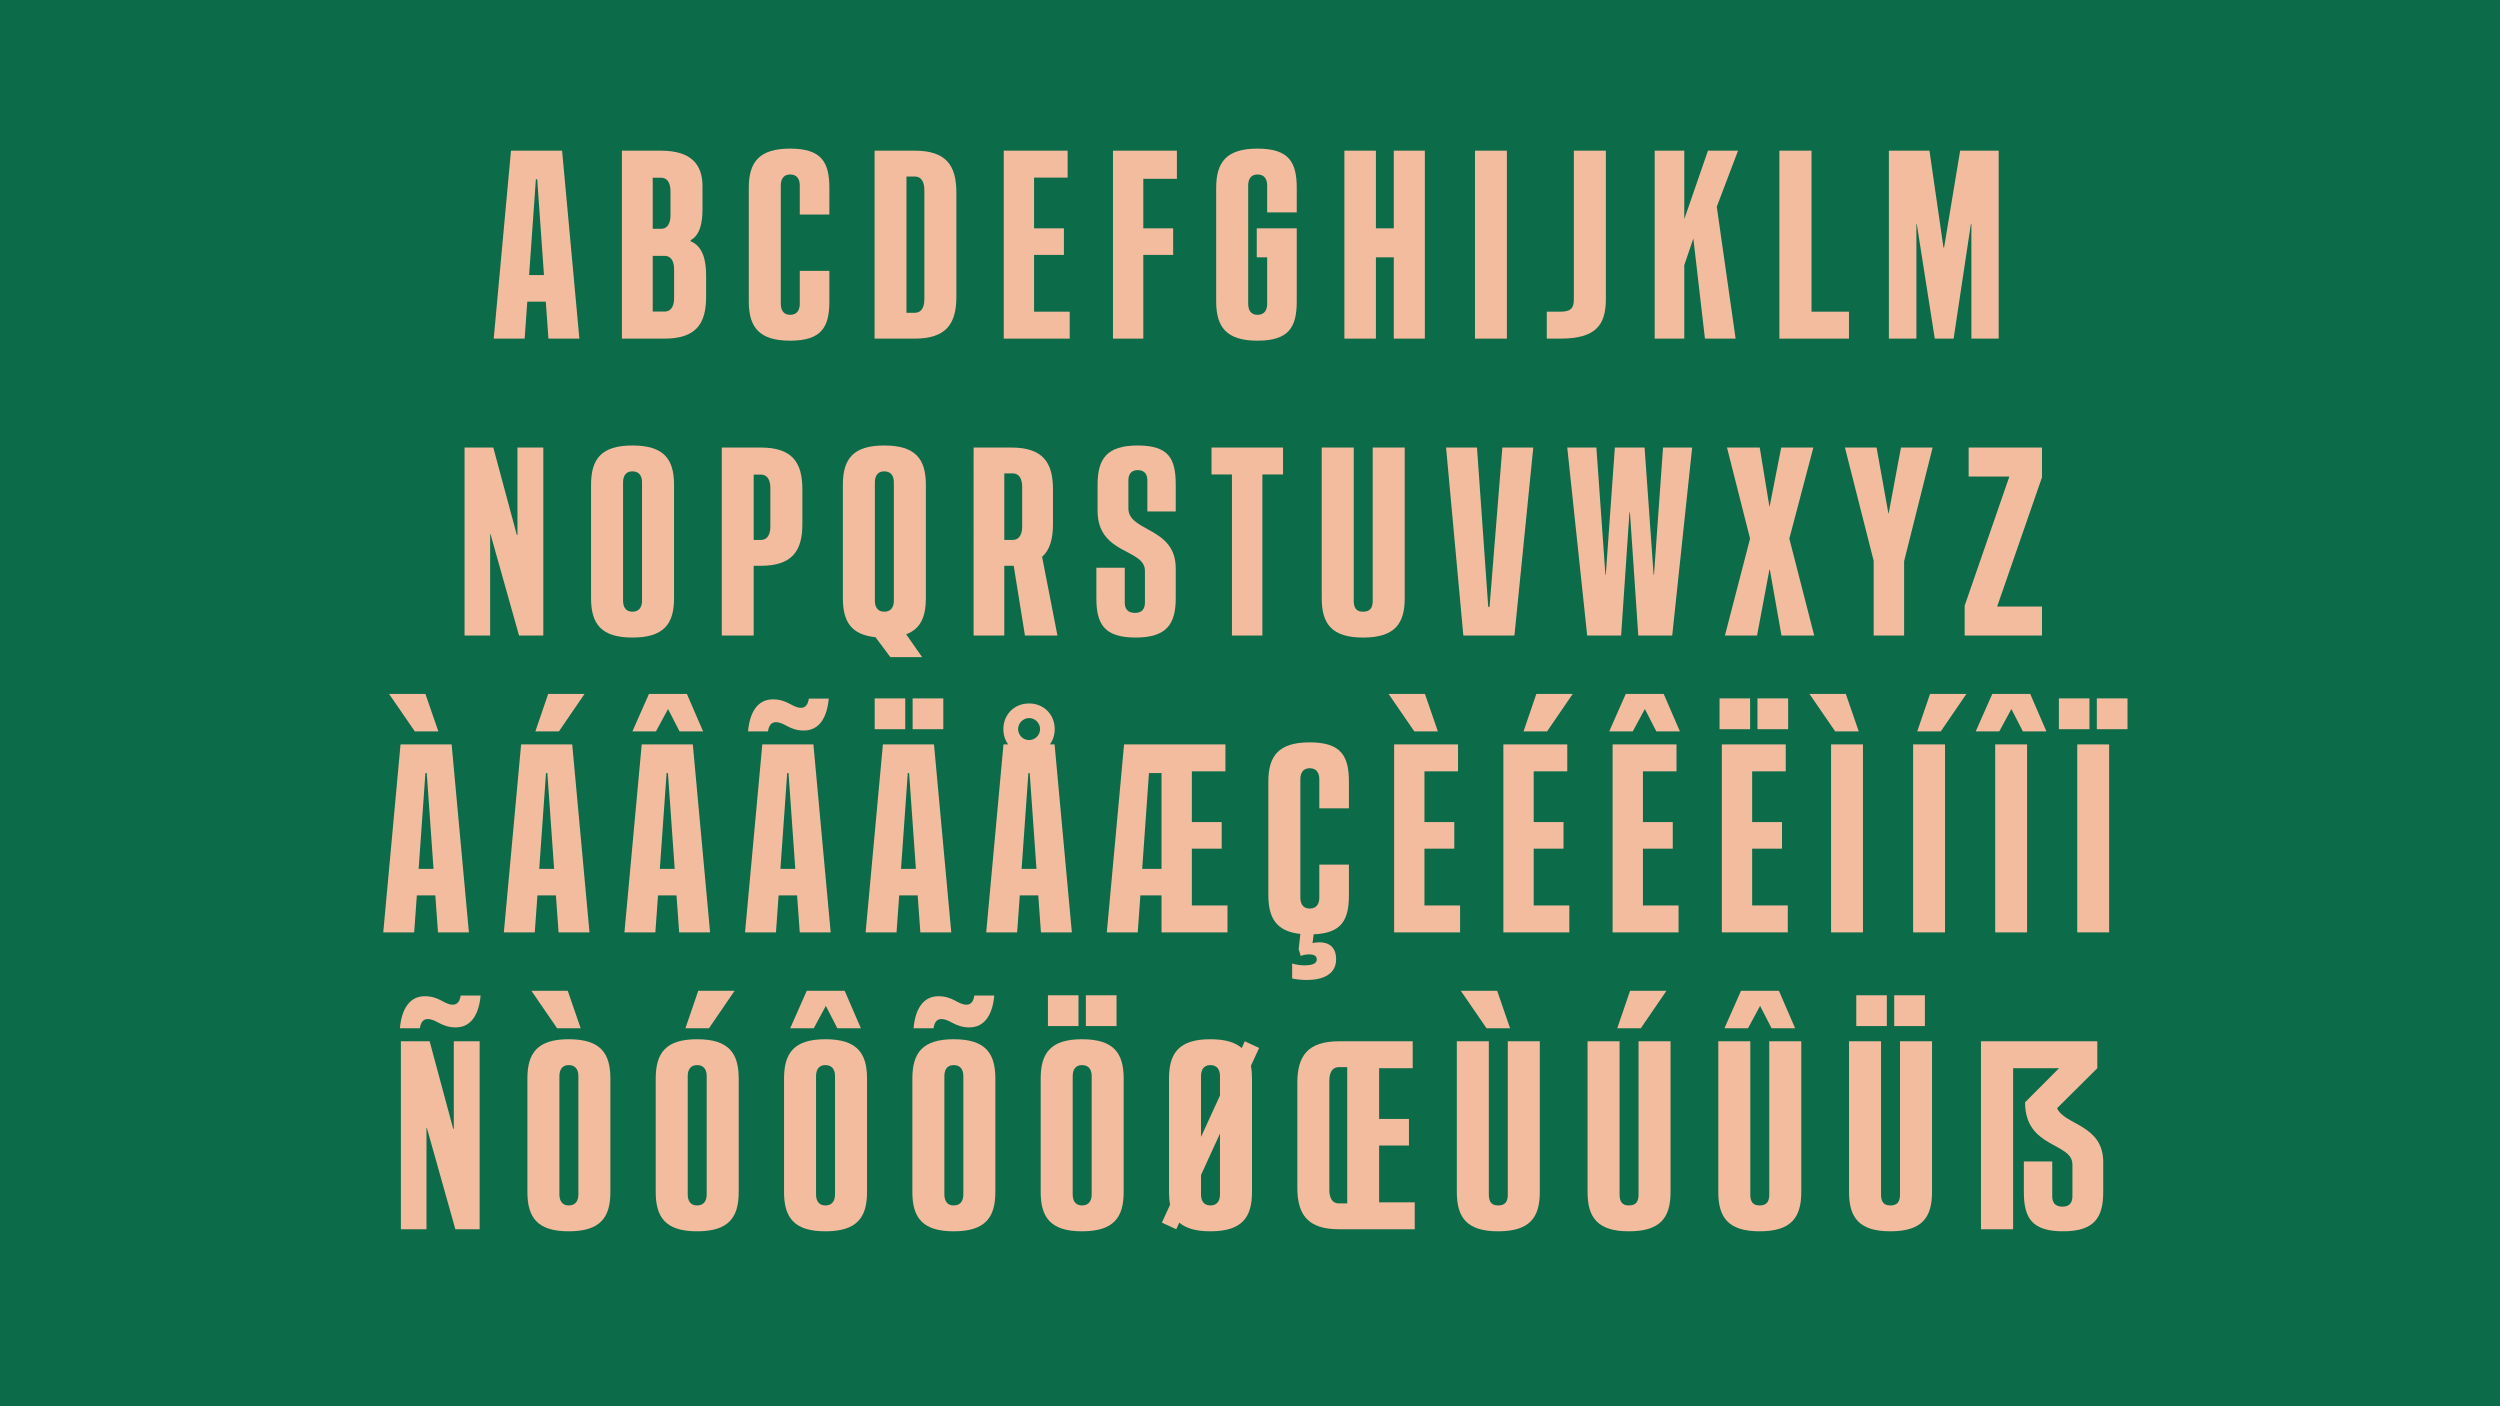 <?xml version="1.0" encoding="iso-8859-1"?>
<!-- Generator: Adobe Illustrator 27.5.0, SVG Export Plug-In . SVG Version: 6.00 Build 0)  -->
<svg version="1.1" id="Layer_1" xmlns="http://www.w3.org/2000/svg" xmlns:xlink="http://www.w3.org/1999/xlink" x="0px" y="0px"
	 width="1920px" height="1080px" viewBox="0 0 1920 1080" enable-background="new 0 0 1920 1080" xml:space="preserve">
<rect fill="#0C6B48" width="1920" height="1080"/>
<g>
	<path fill="#F3BC9F" d="M392.442,115.71h39.243l13.267,144.355h-23.75l-2.041-28.389h-14.194l-2.041,28.389h-23.75L392.442,115.71z
		 M417.769,211.267l-5.195-73.569h-1.021l-5.195,73.569H417.769z"/>
	<path fill="#F3BC9F" d="M477.634,115.71h29.873c24.121,0,32.007,11.318,32.007,27.368v17.72c0,10.112-1.855,19.761-9.092,23.657
		v0.835c9.277,3.804,11.875,14.38,11.875,26.162v16.606c0,20.688-7.886,32.007-32.007,32.007h-32.656V115.71z M507.507,175.734
		c5.845,0,7.422-5.288,7.422-10.298v-18.647c0-5.01-1.577-10.298-7.422-10.298h-6.216v39.243H507.507z M510.29,239.284
		c5.845,0,7.422-5.288,7.422-10.298v-22.173c0-5.01-1.577-10.298-7.422-10.298h-8.999v42.769H510.29z"/>
	<path fill="#F3BC9F" d="M575.072,231.491v-87.207c0-19.761,7.886-30.151,31.729-30.151c24.121,0,30.151,10.391,30.151,30.151
		v20.503h-22.729v-22.358c0-4.082-1.577-8.442-7.422-8.442c-5.566,0-7.144,4.36-7.144,8.442v90.918c0,4.082,1.577,8.442,7.144,8.442
		c5.845,0,7.422-4.36,7.422-8.442V208.02h22.729v23.472c0,19.761-6.03,30.151-30.151,30.151
		C582.958,261.643,575.072,251.252,575.072,231.491z"/>
	<path fill="#F3BC9F" d="M671.675,115.71h30.801c24.121,0,32.007,11.318,32.007,32.007v80.342c0,20.688-7.886,32.007-32.007,32.007
		h-30.801V115.71z M702.476,240.212c5.845,0,7.422-5.288,7.422-10.298v-84.053c0-5.01-1.577-10.298-7.422-10.298h-6.309v104.648
		H702.476z"/>
	<path fill="#F3BC9F" d="M770.876,115.71h49.077v20.688h-25.791v38.965h22.915v20.41h-22.915v43.604h27.368v20.688h-50.654V115.71z"
		/>
	<path fill="#F3BC9F" d="M854.769,115.71h49.077v21.616h-25.791v38.037h22.915v20.41h-22.915v64.292h-23.286V115.71z"/>
	<path fill="#F3BC9F" d="M934.023,231.491v-87.207c0-19.761,7.886-30.151,31.729-30.151c24.121,0,30.151,10.391,30.151,30.151
		v18.833h-22.729v-20.688c0-4.082-1.577-8.442-7.422-8.442c-5.566,0-7.144,4.36-7.144,8.442v90.918c0,4.082,1.577,8.442,7.144,8.442
		c5.845,0,7.422-4.36,7.422-8.442v-35.718h-7.979v-22.266h30.708v56.128c0,19.761-6.03,30.151-30.151,30.151
		C941.909,261.643,934.023,251.252,934.023,231.491z"/>
	<path fill="#F3BC9F" d="M1032.482,115.71h24.214v59.653h13.73V115.71h23.843v144.355h-23.843v-62.437h-13.73v62.437h-24.214V115.71
		z"/>
	<path fill="#F3BC9F" d="M1132.796,115.71h24.492v144.355h-24.492V115.71z"/>
	<path fill="#F3BC9F" d="M1187.93,239.377h10.576c8.628,0,10.205-3.525,10.205-9.463V115.71h24.585v114.204
		c0,19.761-7.886,30.151-34.79,30.151h-10.576V239.377z"/>
	<path fill="#F3BC9F" d="M1270.802,115.71h22.729v52.046h0.186l17.998-52.046h23.101l-16.328,43.047l14.473,101.309h-23.564
		l-8.906-76.909l-6.958,20.503v56.406h-22.729V115.71z"/>
	<path fill="#F3BC9F" d="M1366.57,115.71h24.678v123.667h28.76v20.688h-53.438V115.71z"/>
	<path fill="#F3BC9F" d="M1450.649,115.71h31.172l10.762,74.404h0.464l12.339-74.404h29.595v144.355h-20.967v-88.042h-0.371
		l-13.267,88.042h-14.473l-13.823-88.042h-0.278v88.042h-21.152V115.71z"/>
	<path fill="#F3BC9F" d="M356.771,343.71h22.08l18.091,67.168h0.464V343.71h19.854v144.355h-18.647l-21.895-77.837h-0.278v77.837
		h-19.668V343.71z"/>
	<path fill="#F3BC9F" d="M453.93,459.491v-87.207c0-19.761,7.886-30.151,31.729-30.151c24.121,0,32.007,10.391,32.007,30.151v87.207
		c0,19.761-7.886,30.151-32.007,30.151C461.816,489.643,453.93,479.252,453.93,459.491z M485.659,469.789
		c5.845,0,7.422-4.36,7.422-8.442v-90.918c0-4.082-1.577-8.442-7.422-8.442c-5.566,0-7.144,4.36-7.144,8.442v90.918
		C478.515,465.429,480.092,469.789,485.659,469.789z"/>
	<path fill="#F3BC9F" d="M554.337,343.71h29.873c24.121,0,32.007,11.318,32.007,32.007v26.812c0,20.688-7.886,32.007-32.007,32.007
		h-5.381v53.53h-24.492V343.71z M584.21,414.682c5.845,0,7.422-5.288,7.422-10.298v-29.595c0-5.01-1.577-10.298-7.422-10.298h-5.381
		v50.19H584.21z"/>
	<path fill="#F3BC9F" d="M672.371,489.364c-18.647-1.855-25.049-12.061-25.049-29.873v-87.207c0-19.761,7.886-30.151,31.729-30.151
		c24.121,0,32.007,10.391,32.007,30.151v87.207c0,14.102-3.989,23.472-15.122,27.646l12.246,17.534h-24.399L672.371,489.364z
		 M679.051,469.789c5.845,0,7.422-4.36,7.422-8.442v-90.918c0-4.082-1.577-8.442-7.422-8.442c-5.566,0-7.144,4.36-7.144,8.442
		v90.918C671.907,465.429,673.484,469.789,679.051,469.789z"/>
	<path fill="#F3BC9F" d="M747.729,343.71h28.945c24.121,0,32.007,11.318,32.007,32.007v26.812c0,11.226-2.319,19.761-8.35,25.142
		l11.782,60.396h-24.956l-8.628-53.53h-1.855h-5.381v53.53h-23.564V343.71z M777.602,414.682c5.845,0,7.422-5.288,7.422-10.298
		v-30.522c0-5.01-1.577-10.298-7.422-10.298h-6.309v51.118H777.602z"/>
	<path fill="#F3BC9F" d="M842.013,459.491V436.02h21.802v26.719c0,4.082,1.577,7.979,7.886,7.979c6.03,0,7.607-3.896,7.607-7.979
		v-24.399c0-17.163-36.367-12.246-36.367-46.016v-20.039c0-19.761,6.958-30.151,30.801-30.151c24.121,0,29.224,10.391,29.224,30.151
		v20.503h-21.802v-23.75c0-4.082-1.577-7.979-7.422-7.979c-5.566,0-7.144,3.896-7.144,7.979v21.431
		c0,18.184,36.367,14.102,36.367,46.016v23.008c0,19.761-6.958,30.151-30.801,30.151
		C848.043,489.643,842.013,479.252,842.013,459.491z"/>
	<path fill="#F3BC9F" d="M946.13,364.398h-15.679V343.71h54.922v20.688h-15.864v123.667H946.13V364.398z"/>
	<path fill="#F3BC9F" d="M1015.087,459.491V343.71h24.585v117.637c0,5.01,1.577,8.442,7.144,8.442c5.845,0,7.422-3.433,7.422-8.442
		V343.71h24.585v115.781c0,19.761-7.886,30.151-32.007,30.151C1022.973,489.643,1015.087,479.252,1015.087,459.491z"/>
	<path fill="#F3BC9F" d="M1110.577,343.71h23.75l8.628,122.368h1.021l9.834-122.368h23.75l-14.473,144.355h-39.243L1110.577,343.71z
		"/>
	<path fill="#F3BC9F" d="M1203.655,343.71h22.358l6.958,97.783h0.278l6.958-97.783h22.822l6.958,97.783h0.278l6.958-97.783h22.358
		l-15.308,144.355h-26.069l-6.401-94.536h-0.371l-6.401,94.536h-26.069L1203.655,343.71z"/>
	<path fill="#F3BC9F" d="M1344.047,413.661l-17.72-69.951h25.142l7.422,45.273h0.186l8.906-45.273h24.678l-18.462,69.951
		l19.111,74.404h-25.142l-8.906-50.469h-0.371l-9.463,50.469h-24.678L1344.047,413.661z"/>
	<path fill="#F3BC9F" d="M1438.98,430.731l-22.08-87.021h24.307l9.092,50.654h0.186l9.463-50.654h24.307l-21.895,87.3v57.056
		h-23.379V430.731z"/>
	<path fill="#F3BC9F" d="M1508.865,465.15l34.326-99.175h-31.265V343.71h56.313v22.915l-34.419,99.175h34.419v22.266h-59.375V465.15
		z"/>
	<path fill="#F3BC9F" d="M307.608,571.71h39.243l13.267,144.355h-23.75l-2.041-28.389h-14.194l-2.041,28.389h-23.75L307.608,571.71z
		 M326.719,532.931l9.927,28.76h-18.091l-19.761-28.76H326.719z M332.935,667.267l-5.195-73.569h-1.021l-5.195,73.569H332.935z"/>
	<path fill="#F3BC9F" d="M400.222,571.71h39.243l13.267,144.355h-23.75l-2.041-28.389h-14.194l-2.041,28.389h-23.75L400.222,571.71z
		 M421.003,532.931h27.925l-19.668,28.76h-18.091L421.003,532.931z M425.549,667.267l-5.195-73.569h-1.021l-5.195,73.569H425.549z"
		/>
	<path fill="#F3BC9F" d="M492.836,571.71h39.243l13.267,144.355h-23.75l-2.041-28.389H505.36l-2.041,28.389h-23.75L492.836,571.71z
		 M498.402,532.931h29.131l12.432,28.76h-18.091l-8.813-17.163l-9.277,17.163h-18.091L498.402,532.931z M518.163,667.267
		l-5.195-73.569h-1.021l-5.195,73.569H518.163z"/>
	<path fill="#F3BC9F" d="M585.449,571.71h39.243l13.267,144.355h-23.75l-2.041-28.389h-14.194l-2.041,28.389h-23.75L585.449,571.71z
		 M593.614,537.105c11.318,0,14.937,6.494,21.523,6.494c3.804,0,5.474-3.062,6.03-7.051h15.308
		c-1.206,13.823-6.865,24.492-19.111,24.492c-11.226,0-14.844-6.401-21.523-6.401c-3.804,0-5.381,2.969-6.03,7.051h-15.308
		C575.708,547.774,581.367,537.105,593.614,537.105z M610.777,667.267l-5.195-73.569h-1.021l-5.195,73.569H610.777z"/>
	<path fill="#F3BC9F" d="M678.063,571.71h39.243l13.267,144.355h-23.75l-2.041-28.389h-14.194l-2.041,28.389h-23.75L678.063,571.71z
		 M671.755,536.363h23.472v23.657h-23.472V536.363z M703.391,667.267l-5.195-73.569h-1.021l-5.195,73.569H703.391z M700.886,536.363
		h23.564v23.657h-23.564V536.363z"/>
	<path fill="#F3BC9F" d="M770.677,571.71h3.618c-2.412-3.247-3.711-7.329-3.711-11.782c0-11.04,8.257-19.668,19.761-19.668
		c11.411,0,19.668,8.628,19.668,19.668c0,4.453-1.299,8.535-3.711,11.782h3.618l13.267,144.355h-23.75l-2.041-28.389h-14.194
		l-2.041,28.389h-23.75L770.677,571.71z M790.345,568.37c4.824,0,8.442-3.989,8.442-8.442c0-4.36-3.618-8.442-8.442-8.442
		s-8.442,4.082-8.442,8.442C781.903,564.381,785.521,568.37,790.345,568.37z M796.004,667.267l-5.195-73.569h-1.021l-5.195,73.569
		H796.004z"/>
	<path fill="#F3BC9F" d="M863.291,571.71h77.837v20.688h-25.791v38.965h22.915v20.41h-22.915v43.604h27.368v20.688h-50.654v-28.389
		h-16.235l-2.041,28.389h-23.75L863.291,571.71z M892.051,667.267v-73.569h-9.648l-5.195,73.569H892.051z"/>
	<path fill="#F3BC9F" d="M992.365,751.412v-11.411c3.433,1.021,6.865,1.392,9.463,1.392c6.772,0,9.463-1.763,9.463-4.639
		c0-2.783-2.412-3.804-6.03-3.804c-1.67,0-4.268,0.371-6.309,1.206l-1.577-5.195l1.299-11.689
		c-18.276-1.948-24.585-12.153-24.585-29.78v-87.207c0-19.761,7.886-30.151,31.729-30.151c24.121,0,30.151,10.391,30.151,30.151
		v20.503h-22.729v-22.358c0-4.082-1.577-8.442-7.422-8.442c-5.566,0-7.144,4.36-7.144,8.442v90.918c0,4.082,1.577,8.442,7.144,8.442
		c5.845,0,7.422-4.36,7.422-8.442V664.02h22.729v23.472c0,18.926-5.474,29.224-27.09,30.059l-0.835,6.772
		c1.392-0.371,3.247-0.649,5.195-0.649c6.865,0,12.896,3.247,12.896,13.081c0,11.875-10.854,15.864-22.358,15.864
		C999.787,752.618,995.519,752.247,992.365,751.412z"/>
	<path fill="#F3BC9F" d="M1094.349,532.931l9.927,28.76h-18.091l-19.761-28.76H1094.349z M1070.692,571.71h49.077v20.688h-25.791
		v38.965h22.915v20.41h-22.915v43.604h27.368v20.688h-50.654V571.71z"/>
	<path fill="#F3BC9F" d="M1154.585,571.71h49.077v20.688h-25.791v38.965h22.915v20.41h-22.915v43.604h27.368v20.688h-50.654V571.71z
		 M1179.912,532.931h27.925l-19.668,28.76h-18.091L1179.912,532.931z"/>
	<path fill="#F3BC9F" d="M1248.59,532.931h29.131l12.432,28.76h-18.091l-8.813-17.163l-9.277,17.163h-18.091L1248.59,532.931z
		 M1238.478,571.71h49.077v20.688h-25.791v38.965h22.915v20.41h-22.915v43.604h27.368v20.688h-50.654V571.71z"/>
	<path fill="#F3BC9F" d="M1320.608,536.363h23.472v23.657h-23.472V536.363z M1322.371,571.71h49.077v20.688h-25.791v38.965h22.915
		v20.41h-22.915v43.604h27.368v20.688h-50.654V571.71z M1349.739,536.363h23.564v23.657h-23.564V536.363z"/>
	<path fill="#F3BC9F" d="M1417.583,532.931l9.927,28.76h-18.091l-19.761-28.76H1417.583z M1406.264,571.71h24.492v144.355h-24.492
		V571.71z"/>
	<path fill="#F3BC9F" d="M1469.283,571.71h24.492v144.355h-24.492V571.71z M1482.272,532.931h27.925l-19.668,28.76h-18.091
		L1482.272,532.931z"/>
	<path fill="#F3BC9F" d="M1530.076,532.931h29.131l12.432,28.76h-18.091l-8.813-17.163l-9.277,17.163h-18.091L1530.076,532.931z
		 M1532.303,571.71h24.492v144.355h-24.492V571.71z"/>
	<path fill="#F3BC9F" d="M1581.22,536.363h23.472v23.657h-23.472V536.363z M1595.322,571.71h24.492v144.355h-24.492V571.71z
		 M1610.351,536.363h23.564v23.657h-23.564V536.363z"/>
	<path fill="#F3BC9F" d="M326.248,765.105c11.318,0,14.937,6.494,21.523,6.494c3.804,0,5.474-3.062,6.03-7.051h15.308
		c-1.206,13.823-6.865,24.492-19.111,24.492c-11.226,0-14.844-6.401-21.523-6.401c-3.804,0-5.381,2.969-6.03,7.051h-15.308
		C308.343,775.774,314.002,765.105,326.248,765.105z M307.879,799.71h22.08l18.091,67.168h0.464V799.71h19.854v144.355H349.72
		l-21.895-77.837h-0.278v77.837h-19.668V799.71z"/>
	<path fill="#F3BC9F" d="M405.039,915.491v-87.207c0-19.761,7.886-30.151,31.729-30.151c24.121,0,32.007,10.391,32.007,30.151
		v87.207c0,19.761-7.886,30.151-32.007,30.151C412.924,945.643,405.039,935.252,405.039,915.491z M436.025,760.931l9.927,28.76
		h-18.091l-19.761-28.76H436.025z M436.767,925.789c5.845,0,7.422-4.36,7.422-8.442v-90.918c0-4.082-1.577-8.442-7.422-8.442
		c-5.566,0-7.144,4.36-7.144,8.442v90.918C429.624,921.429,431.201,925.789,436.767,925.789z"/>
	<path fill="#F3BC9F" d="M503.59,915.491v-87.207c0-19.761,7.886-30.151,31.729-30.151c24.121,0,32.007,10.391,32.007,30.151v87.207
		c0,19.761-7.886,30.151-32.007,30.151C511.476,945.643,503.59,935.252,503.59,915.491z M536.246,760.931h27.925l-19.668,28.76
		h-18.091L536.246,760.931z M535.319,925.789c5.845,0,7.422-4.36,7.422-8.442v-90.918c0-4.082-1.577-8.442-7.422-8.442
		c-5.566,0-7.144,4.36-7.144,8.442v90.918C528.175,921.429,529.752,925.789,535.319,925.789z"/>
	<path fill="#F3BC9F" d="M602.141,915.491v-87.207c0-19.761,7.886-30.151,31.729-30.151c24.121,0,32.007,10.391,32.007,30.151
		v87.207c0,19.761-7.886,30.151-32.007,30.151C610.027,945.643,602.141,935.252,602.141,915.491z M619.583,760.931h29.131
		l12.432,28.76h-18.091l-8.813-17.163l-9.277,17.163h-18.091L619.583,760.931z M633.87,925.789c5.845,0,7.422-4.36,7.422-8.442
		v-90.918c0-4.082-1.577-8.442-7.422-8.442c-5.566,0-7.144,4.36-7.144,8.442v90.918C626.726,921.429,628.303,925.789,633.87,925.789
		z"/>
	<path fill="#F3BC9F" d="M700.693,915.491v-87.207c0-19.761,7.886-30.151,31.729-30.151c24.121,0,32.007,10.391,32.007,30.151
		v87.207c0,19.761-7.886,30.151-32.007,30.151C708.579,945.643,700.693,935.252,700.693,915.491z M720.732,765.105
		c11.318,0,14.937,6.494,21.523,6.494c3.804,0,5.474-3.062,6.03-7.051h15.308c-1.206,13.823-6.865,24.492-19.111,24.492
		c-11.226,0-14.844-6.401-21.523-6.401c-3.804,0-5.381,2.969-6.03,7.051h-15.308C702.827,775.774,708.486,765.105,720.732,765.105z
		 M732.421,925.789c5.845,0,7.422-4.36,7.422-8.442v-90.918c0-4.082-1.577-8.442-7.422-8.442c-5.566,0-7.144,4.36-7.144,8.442
		v90.918C725.278,921.429,726.855,925.789,732.421,925.789z"/>
	<path fill="#F3BC9F" d="M799.244,915.491v-87.207c0-19.761,7.886-30.151,31.729-30.151c24.121,0,32.007,10.391,32.007,30.151
		v87.207c0,19.761-7.886,30.151-32.007,30.151C807.13,945.643,799.244,935.252,799.244,915.491z M804.811,764.363h23.472v23.657
		h-23.472V764.363z M830.973,925.789c5.845,0,7.422-4.36,7.422-8.442v-90.918c0-4.082-1.577-8.442-7.422-8.442
		c-5.566,0-7.144,4.36-7.144,8.442v90.918C823.829,921.429,825.406,925.789,830.973,925.789z M833.941,764.363h23.564v23.657
		h-23.564V764.363z"/>
	<path fill="#F3BC9F" d="M905.681,938.963l-2.319,5.103l-11.04-5.103l6.309-13.73c-0.557-2.969-0.835-6.216-0.835-9.741v-87.207
		c0-19.761,7.886-30.151,31.729-30.151c11.318,0,19.019,2.319,24.121,6.772l2.319-5.195l11.04,5.103l-6.309,13.73
		c0.557,2.969,0.835,6.216,0.835,9.741v87.207c0,19.761-7.886,30.151-32.007,30.151
		C918.391,945.643,910.691,943.323,905.681,938.963z M936.946,841.365v-14.937c0-4.082-1.577-8.442-7.422-8.442
		c-5.566,0-7.144,4.36-7.144,8.442v46.758L936.946,841.365z M929.524,925.789c5.845,0,7.422-4.36,7.422-8.442v-46.758L922.38,902.41
		v14.937C922.38,921.429,923.958,925.789,929.524,925.789z"/>
	<path fill="#F3BC9F" d="M996.347,912.059v-80.342c0-20.688,7.886-32.007,32.007-32.007h56.592v20.688h-25.791v38.965h22.915v20.41
		h-22.915v43.604h27.368v20.688h-58.169C1004.233,944.065,996.347,932.747,996.347,912.059z M1028.354,924.212h6.309V819.563h-6.309
		c-5.845,0-7.422,5.288-7.422,10.298v84.053C1020.932,918.924,1022.509,924.212,1028.354,924.212z"/>
	<path fill="#F3BC9F" d="M1118.834,915.491V799.71h24.585v117.637c0,5.01,1.577,8.442,7.144,8.442c5.845,0,7.422-3.433,7.422-8.442
		V799.71h24.585v115.781c0,19.761-7.886,30.151-32.007,30.151C1126.719,945.643,1118.834,935.252,1118.834,915.491z
		 M1149.82,760.931l9.927,28.76h-18.091l-19.761-28.76H1149.82z"/>
	<path fill="#F3BC9F" d="M1219.241,915.491V799.71h24.585v117.637c0,5.01,1.577,8.442,7.144,8.442c5.845,0,7.422-3.433,7.422-8.442
		V799.71h24.585v115.781c0,19.761-7.886,30.151-32.007,30.151C1227.126,945.643,1219.241,935.252,1219.241,915.491z
		 M1251.897,760.931h27.925l-19.668,28.76h-18.091L1251.897,760.931z"/>
	<path fill="#F3BC9F" d="M1319.647,915.491V799.71h24.585v117.637c0,5.01,1.577,8.442,7.144,8.442c5.845,0,7.422-3.433,7.422-8.442
		V799.71h24.585v115.781c0,19.761-7.886,30.151-32.007,30.151C1327.533,945.643,1319.647,935.252,1319.647,915.491z
		 M1337.089,760.931h29.131l12.432,28.76h-18.091l-8.813-17.163l-9.277,17.163h-18.091L1337.089,760.931z"/>
	<path fill="#F3BC9F" d="M1420.054,915.491V799.71h24.585v117.637c0,5.01,1.577,8.442,7.144,8.442c5.845,0,7.422-3.433,7.422-8.442
		V799.71h24.585v115.781c0,19.761-7.886,30.151-32.007,30.151C1427.94,945.643,1420.054,935.252,1420.054,915.491z
		 M1425.621,764.363h23.472v23.657h-23.472V764.363z M1454.751,764.363h23.564v23.657h-23.564V764.363z"/>
	<path fill="#F3BC9F" d="M1521.389,799.71h89.341v20.688l-30.894,30.708c5.752,13.081,35.439,12.524,35.439,41.377v23.008
		c0,19.761-6.958,30.151-30.801,30.151c-24.121,0-30.151-10.391-30.151-30.151V892.02h21.802v26.719
		c0,4.082,1.577,7.979,7.886,7.979c6.03,0,7.607-3.896,7.607-7.979v-24.399c0-17.163-36.367-12.246-36.367-47.778l26.069-26.162
		h-35.254v123.667h-24.678V799.71z"/>
</g>
<g>
</g>
<g>
</g>
<g>
</g>
<g>
</g>
<g>
</g>
<g>
</g>
</svg>
